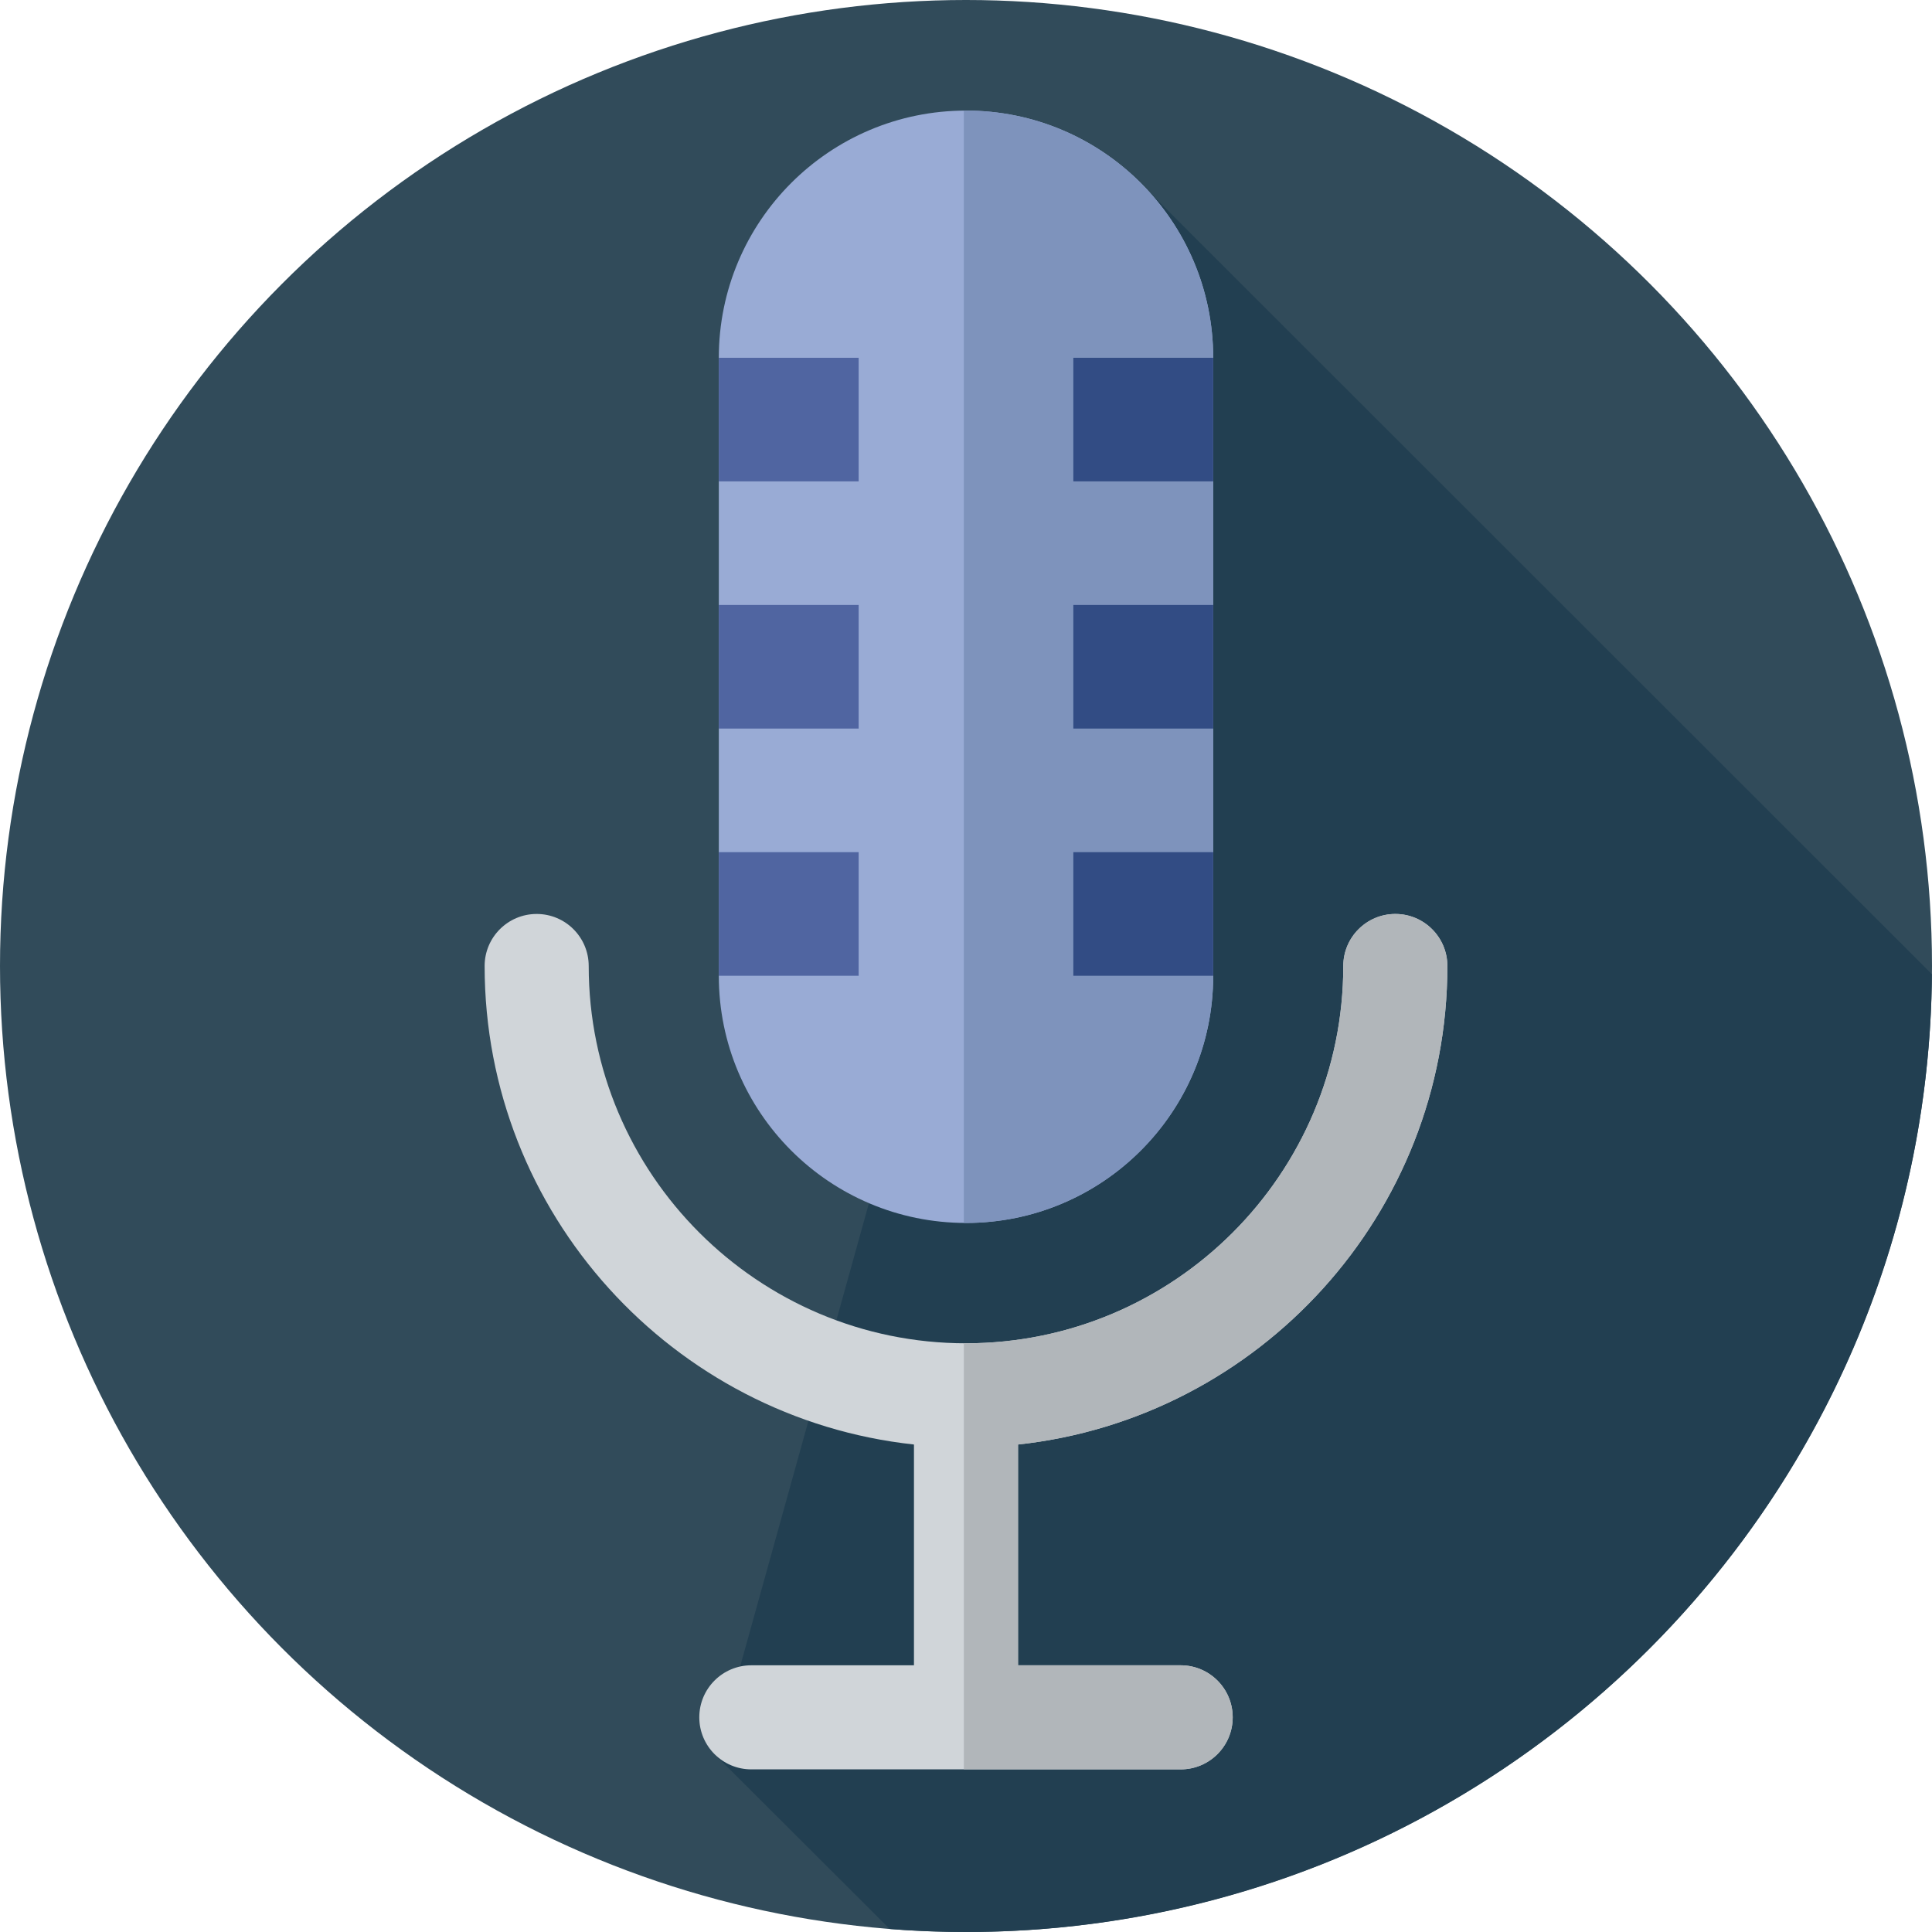 <?xml version="1.0" encoding="iso-8859-1"?>
<!-- Uploaded to: SVG Repo, www.svgrepo.com, Generator: SVG Repo Mixer Tools -->
<svg version="1.1" id="Layer_1" xmlns="http://www.w3.org/2000/svg" xmlns:xlink="http://www.w3.org/1999/xlink" 
	 viewBox="0 0 297 297" xml:space="preserve">
<g>
	<g>
		<circle style="fill:#314B5A;" cx="148.5" cy="148.5" r="148.5"/>
	</g>
	<path style="fill:#223F51;" d="M296.984,149.762L176.771,29.608l-66.778,240.195l26.786,26.738
		c3.867,0.302,7.776,0.459,11.721,0.459C230.092,297,296.305,231.194,296.984,149.762z"/>
	<g>
		<path style="fill:#99ABD5;" d="M148.5,188L148.5,188c20.987,0,38-17.013,38-38V55c0-20.987-17.013-38-38-38l0,0
			c-20.987,0-38,17.013-38,38v95C110.5,170.987,127.513,188,148.5,188z"/>
	</g>
	<path style="fill:#D0D5D9;" d="M222.5,148.5c0-4.418-3.582-8-8-8s-8,3.582-8,8c0,31.981-26.019,58-58,58s-58-26.019-58-58
		c0-4.418-3.582-8-8-8s-8,3.582-8,8c0,38.1,28.946,69.558,66,73.561V256h-25c-4.418,0-8,3.582-8,8s3.582,8,8,8h66
		c4.418,0,8-3.582,8-8s-3.582-8-8-8h-25v-33.939C193.554,218.058,222.5,186.6,222.5,148.5z"/>
	<path style="fill:#B1B6BA;" d="M222.5,148.5c0-4.418-3.582-8-8-8s-8,3.582-8,8c0,31.981-26.019,58-58,58
		c-0.112,0-0.221-0.008-0.333-0.008V272H181.5c4.418,0,8-3.582,8-8s-3.582-8-8-8h-25v-33.939
		C193.554,218.058,222.5,186.6,222.5,148.5z"/>
	<g>
		<path style="fill:#7E93BC;" d="M148.5,17L148.5,17c-0.112,0-0.222,0.007-0.333,0.008v170.983c0.111,0.001,0.221,0.008,0.333,0.008
			l0,0c20.987,0,38-17.013,38-38V55C186.5,34.013,169.487,17,148.5,17z"/>
	</g>
	<g>
		<rect x="110.5" y="55" style="fill:#5065A1;" width="21.5" height="19"/>
	</g>
	<g>
		<rect x="110.5" y="93" style="fill:#5065A1;" width="21.5" height="19"/>
	</g>
	<g>
		<rect x="110.5" y="131" style="fill:#5065A1;" width="21.5" height="19"/>
	</g>
	<g>
		<rect x="165" y="55" style="fill:#324C84;" width="21.5" height="19"/>
	</g>
	<g>
		<rect x="165" y="93" style="fill:#324C84;" width="21.5" height="19"/>
	</g>
	<g>
		<rect x="165" y="131" style="fill:#324C84;" width="21.5" height="19"/>
	</g>
</g>
</svg>